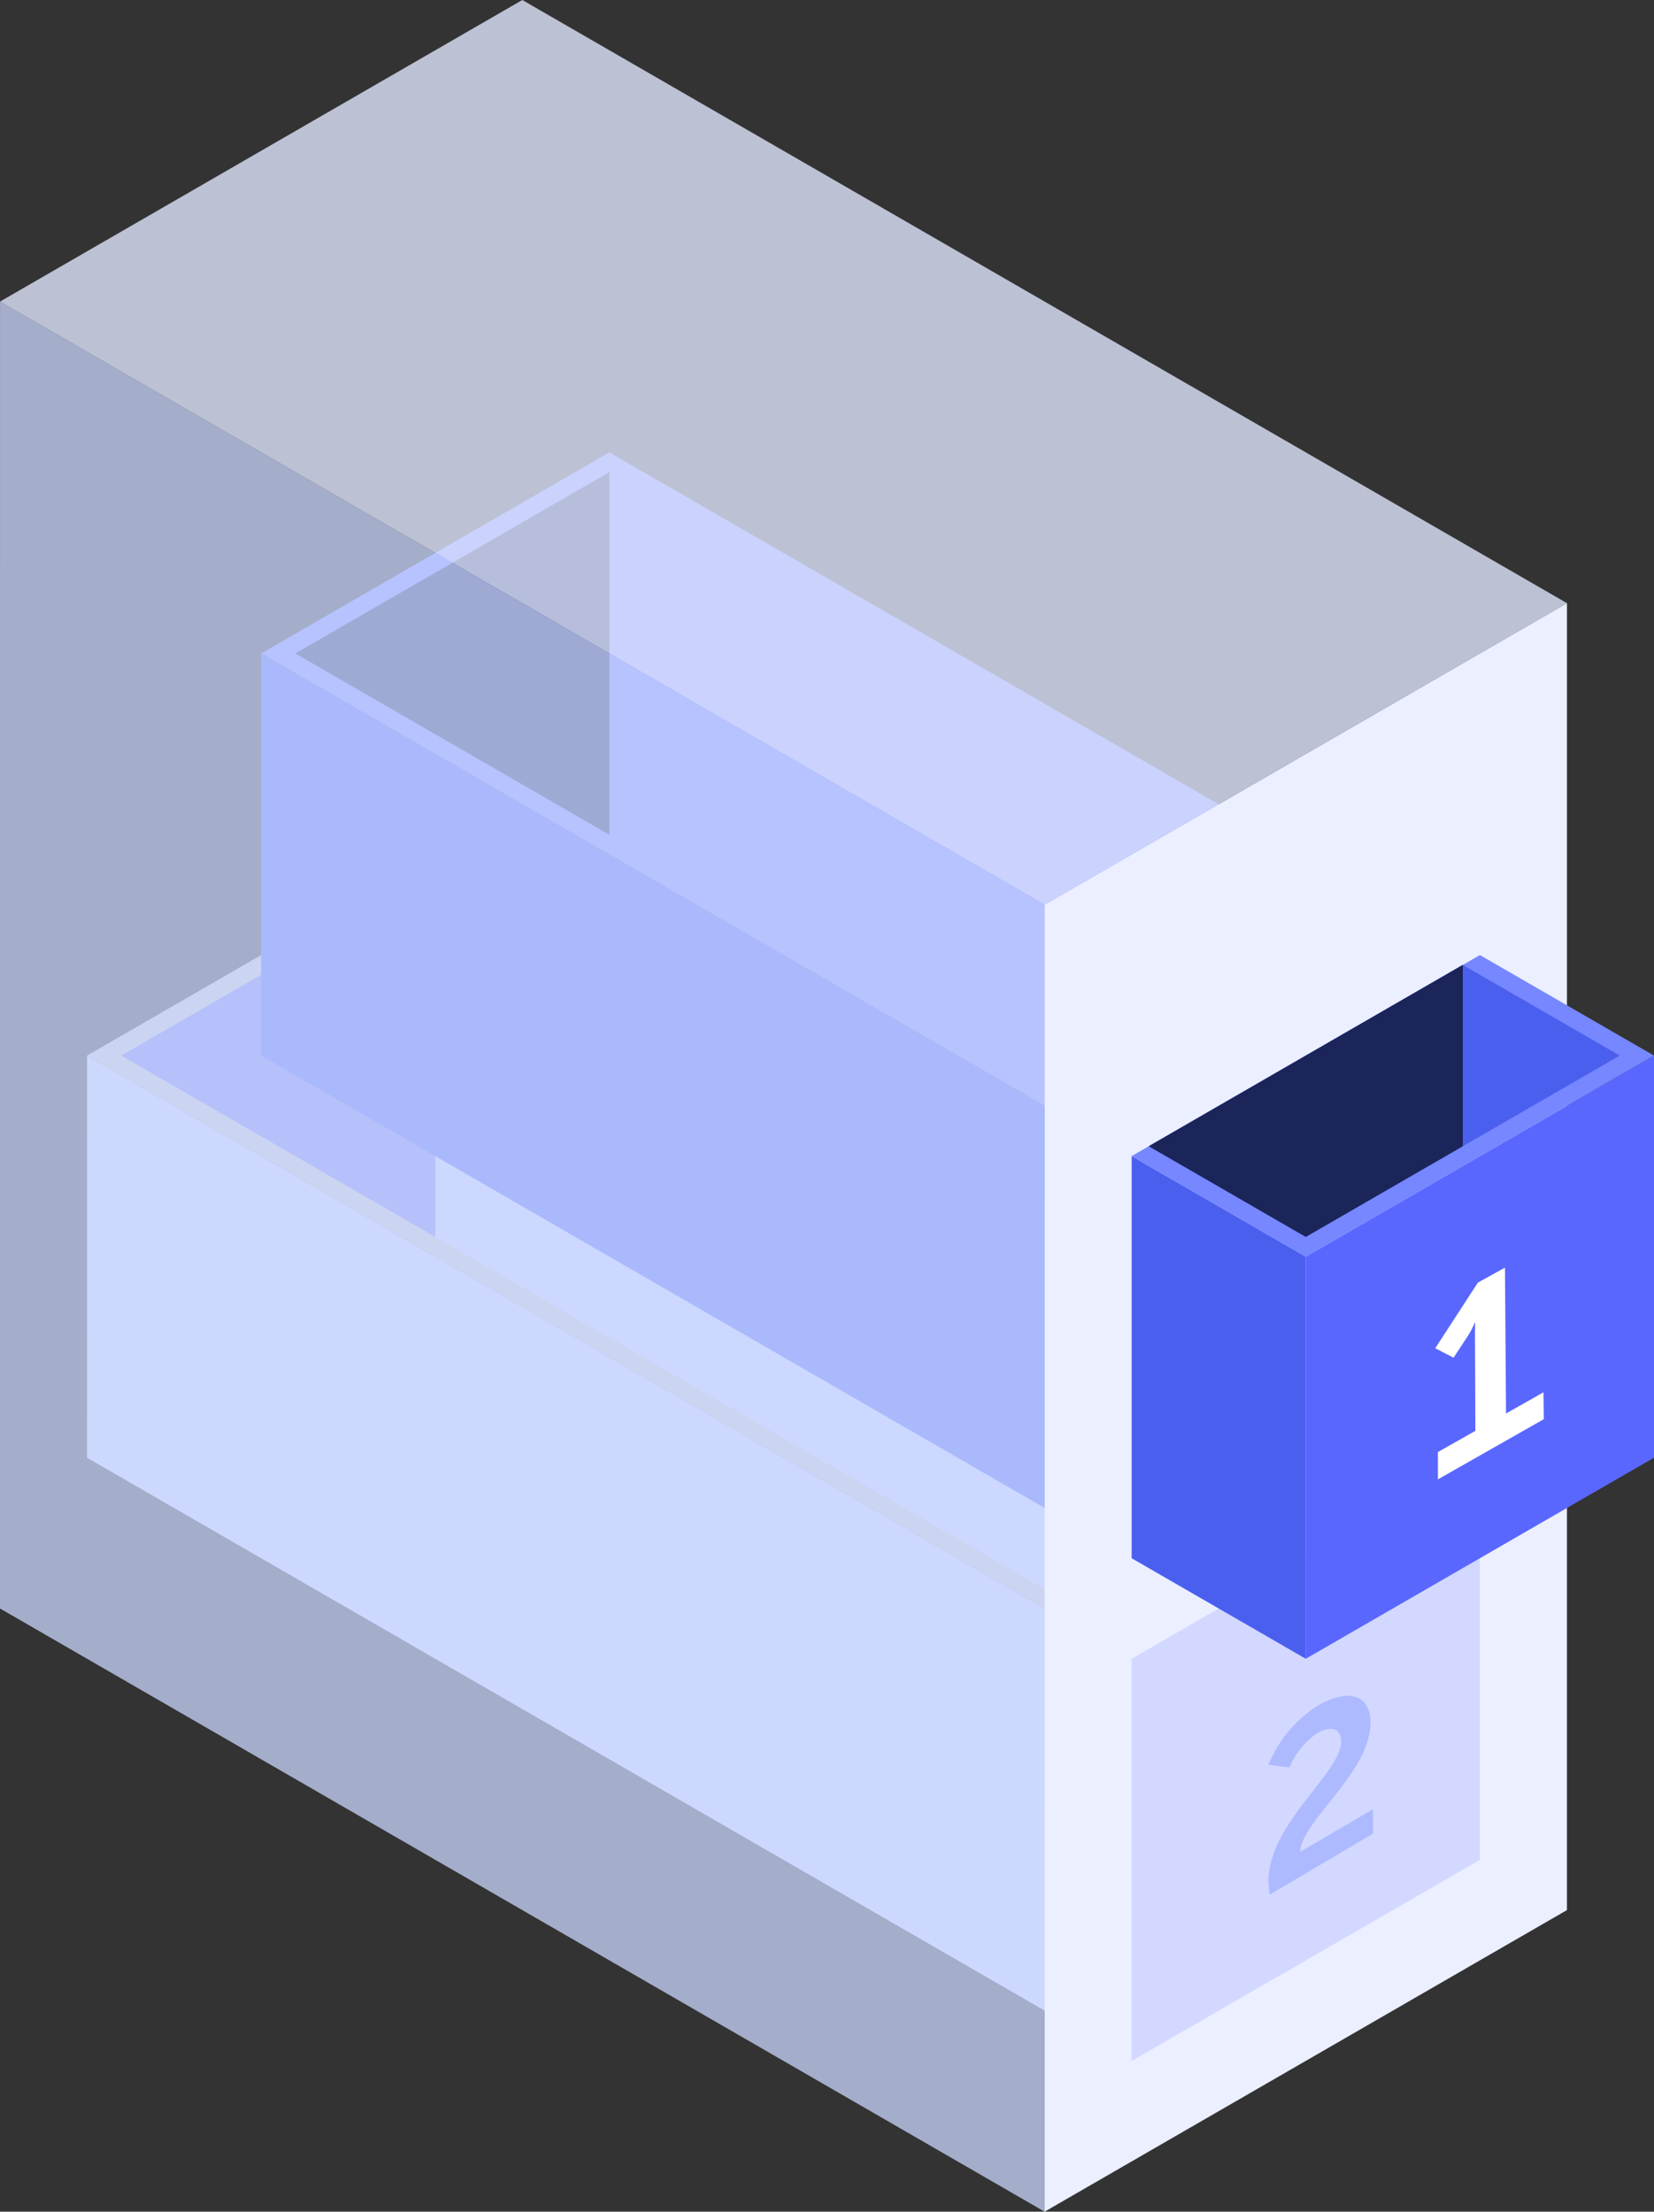<svg xmlns="http://www.w3.org/2000/svg" viewBox="0 0 193.583 258.823"><rect x="0" y="0" width="193.583" height="258.823" fill="#333333" stroke="none"/><defs><style>.a,.l{fill:#fff;}.a,.d,.j{opacity:0.74;}.b,.j{fill:#ccd8ff;}.c{fill:#d2d8ff;}.d,.h{fill:#5a67ff;}.e{fill:#4b5fef;}.f{fill:#7687ff;}.g{fill:#ebefff;}.i{fill:#1b2559;}.k{fill:#dee5fc;opacity:0.8;}.m{fill:#aebaff;}</style></defs><title>v2-1</title><polygon class="a" points="163.012 164.703 50.942 100 10.189 123.53 122.263 188.236 163.012 164.703"/><polyline class="b" points="50.938 144.748 124.248 187.087 161.003 165.867 50.938 102.309"/><polygon class="c" points="122.261 235.293 10.186 170.589 10.189 123.53 122.261 188.234 122.261 235.293"/><polygon class="d" points="50.938 102.309 50.938 144.748 32.56 134.14 14.184 123.529 50.938 102.309"/><polyline class="e" points="71.317 97.688 124.249 128.264 161.004 107.044 71.317 55.25"/><polygon class="f" points="163.013 105.88 71.32 52.94 30.568 76.47 122.264 129.413 163.013 105.88"/><polygon class="g" points="183.396 70.586 183.393 223.529 122.26 258.823 122.264 105.88 183.396 70.586"/><polygon class="c" points="173.205 170.589 132.45 194.119 132.45 241.178 173.206 217.648 173.205 170.589"/><polygon class="h" points="193.582 123.529 152.827 147.059 152.827 194.118 193.583 170.587 193.582 123.529"/><polygon class="e" points="152.827 194.118 132.448 182.353 132.451 135.294 152.827 147.059 152.827 194.118"/><polygon class="e" points="122.261 176.47 30.565 123.529 30.568 76.47 122.261 129.411 122.261 176.47"/><polyline class="f" points="132.451 135.294 152.827 147.059 193.582 123.529 173.206 111.765"/><polyline class="e" points="134.451 134.138 152.827 144.749 189.582 123.53 171.205 112.918"/><polygon class="i" points="171.205 112.918 171.205 134.138 152.827 144.749 134.451 134.138 171.205 112.918"/><polygon class="i" points="71.317 55.25 71.317 97.688 52.939 87.081 34.563 76.47 71.317 55.25"/><polygon class="j" points="122.264 105.88 0.003 35.292 0 188.234 122.26 258.823 122.264 105.88"/><polygon class="k" points="183.396 70.586 61.131 0 0.003 35.292 122.264 105.88 183.396 70.586"/><path class="l" d="M168.293,169.926l4.385-2.481-.047-11.278c-.003-.687.022-1.39.022-1.39l-.056.031a9.588,9.588,0,0,1-.869,1.631l-1.604,2.446-2.144-1.106,4.991-7.683,3.168-1.752.126,17.07,4.385-2.481.036,3.146-12.392,7.04Z"/><path class="m" d="M148.465,220.147c0-6.742,8.502-12.684,8.498-16.332-.002-1.604-1.231-1.874-2.767-1.015a9.137,9.137,0,0,0-3.274,4.032l-2.457-.301a14.472,14.472,0,0,1,6.01-7.062c3.197-1.767,5.911-1.314,5.917,2.127.01,5.855-8.136,11.565-8.211,15.111l8.51-4.979.005,2.849-12.078,7.138A11.389,11.389,0,0,1,148.465,220.147Z"/></svg>